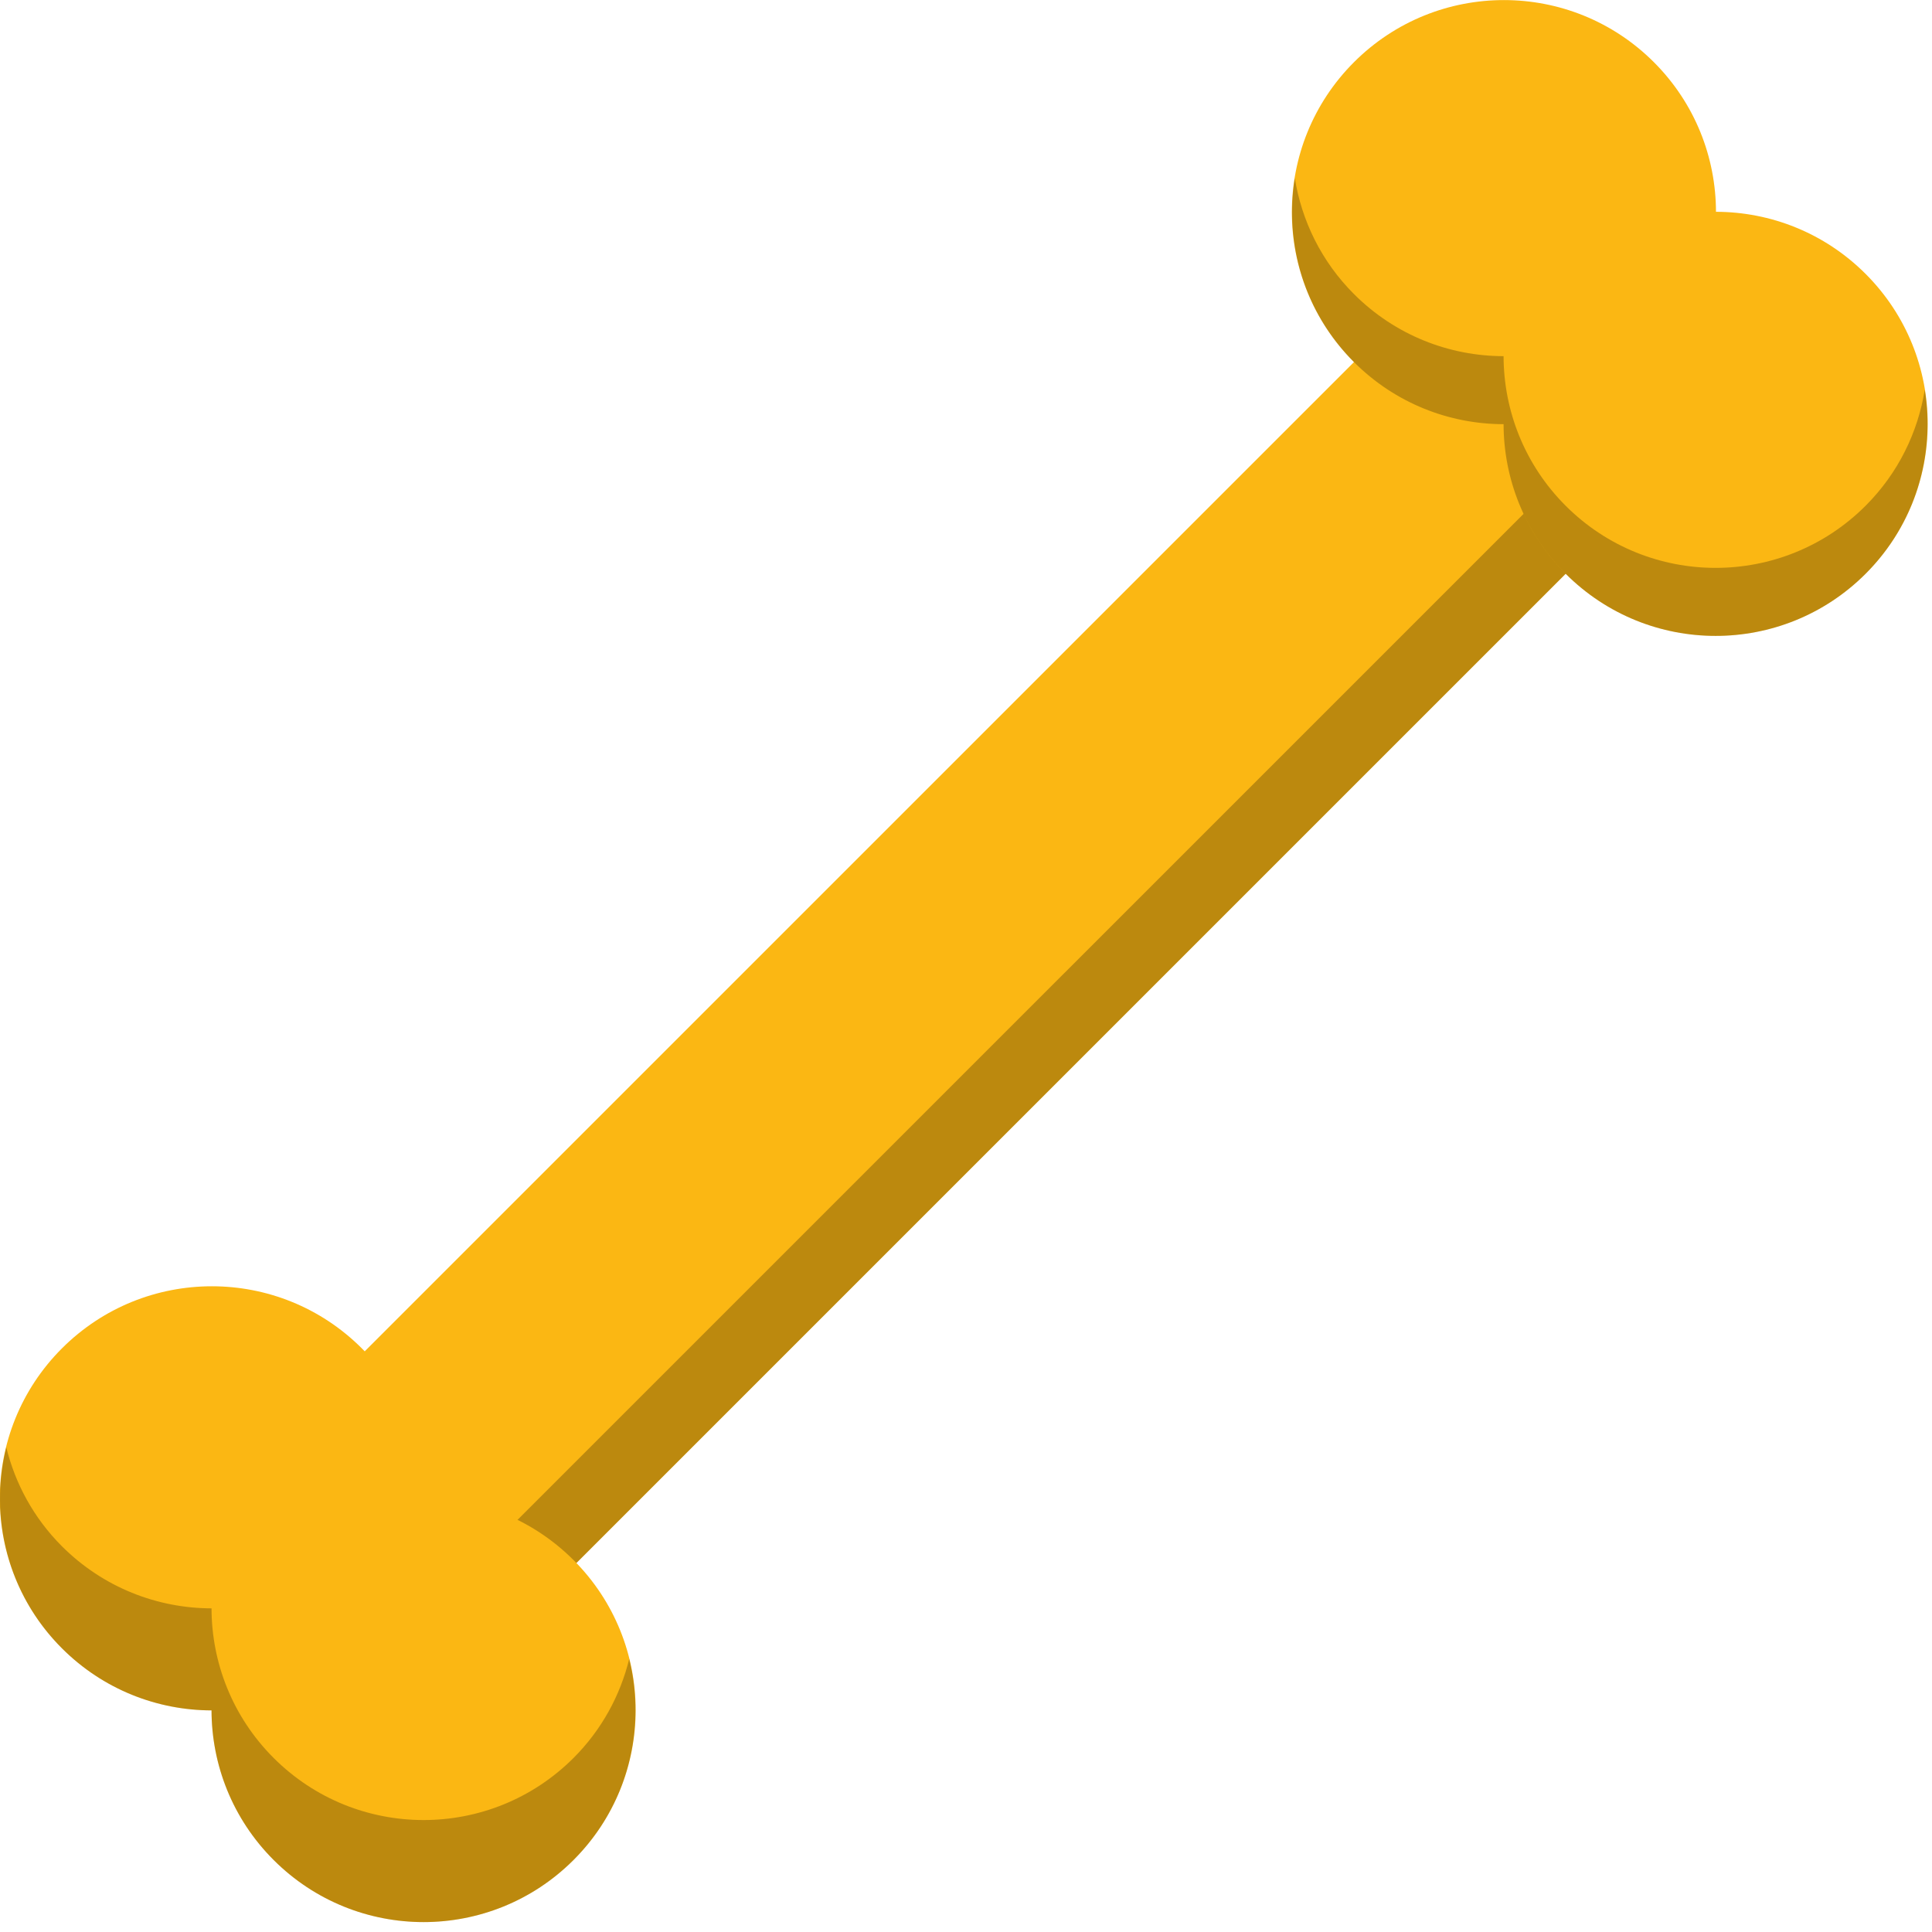 <svg xmlns="http://www.w3.org/2000/svg" xmlns:xlink="http://www.w3.org/1999/xlink" preserveAspectRatio="xMidYMid" width="216" height="216" viewBox="0 0 216 216">
  <defs>
    <style>

      .cls-3 {
        fill: #fbb713;
      }

      .cls-4 {
        fill: #000000;
        opacity: 0.25;
      }
    </style>
  </defs>
  <g id="group-82svg">
    <path d="M191.809,47.386 C191.809,47.386 53.743,185.448 53.743,185.448 C53.743,185.448 30.074,161.780 30.074,161.780 C30.074,161.780 168.141,23.718 168.141,23.718 C168.141,23.718 191.809,47.386 191.809,47.386 Z" id="path-1" class="cls-3" fill-rule="evenodd"/>
    <path d="M168.141,23.718 C168.141,23.718 162.437,29.422 162.437,29.422 C162.437,29.422 180.402,47.385 180.402,47.385 C180.402,47.385 48.039,179.744 48.039,179.744 C48.039,179.744 53.743,185.448 53.743,185.448 C53.743,185.448 191.809,47.385 191.809,47.385 C191.809,47.385 168.141,23.718 168.141,23.718 Z" id="path-2" class="cls-4" fill-rule="evenodd"/>
    <path d="M64.123,174.419 C59.503,169.800 53.451,167.486 47.397,167.477 C47.387,161.423 45.074,155.371 40.454,150.751 C31.195,141.492 16.183,141.492 6.923,150.751 C-2.335,160.010 -2.335,175.022 6.923,184.281 C11.544,188.900 17.595,191.213 23.649,191.223 C23.660,197.277 25.973,203.329 30.592,207.948 C39.852,217.207 54.864,217.207 64.123,207.948 C73.382,198.689 73.382,183.678 64.123,174.419 Z" id="path-3" class="cls-3" fill-rule="evenodd"/>
    <path d="M64.123,196.540 C54.864,205.798 39.852,205.798 30.592,196.540 C25.973,191.921 23.660,185.869 23.649,179.815 C17.595,179.806 11.544,177.492 6.923,172.873 C3.758,169.707 1.701,165.863 0.701,161.812 C-1.226,169.608 0.830,178.188 6.923,184.281 C11.544,188.900 17.595,191.213 23.649,191.223 C23.660,197.277 25.973,203.329 30.592,207.948 C39.852,217.207 54.864,217.207 64.123,207.948 C70.216,201.855 72.273,193.276 70.346,185.479 C69.345,189.531 67.289,193.375 64.123,196.540 Z" id="path-4" class="cls-4" fill-rule="evenodd"/>
    <path d="M208.575,30.620 C203.955,26.001 197.904,23.689 191.849,23.679 C191.839,17.624 189.526,11.572 184.906,6.953 C175.647,-2.306 160.636,-2.306 151.376,6.953 C142.117,16.212 142.117,31.224 151.376,40.482 C155.996,45.102 162.047,47.414 168.102,47.424 C168.112,53.479 170.425,59.531 175.044,64.150 C184.304,73.409 199.315,73.409 208.575,64.150 C217.834,54.891 217.834,39.879 208.575,30.620 Z" id="path-5" class="cls-3" fill-rule="evenodd"/>
    <path d="M208.575,56.545 C199.315,65.804 184.304,65.804 175.044,56.545 C170.425,51.926 168.112,45.874 168.102,39.820 C162.047,39.810 155.996,37.497 151.376,32.877 C147.717,29.220 145.528,24.660 144.761,19.915 C143.586,27.179 145.775,34.882 151.376,40.482 C155.996,45.102 162.047,47.414 168.102,47.424 C168.112,53.479 170.425,59.531 175.044,64.150 C184.304,73.409 199.315,73.409 208.575,64.150 C214.176,58.549 216.365,50.846 215.190,43.583 C214.422,48.327 212.234,52.887 208.575,56.545 Z" id="path-6" class="cls-4" fill-rule="evenodd"/>
  </g>
</svg>
